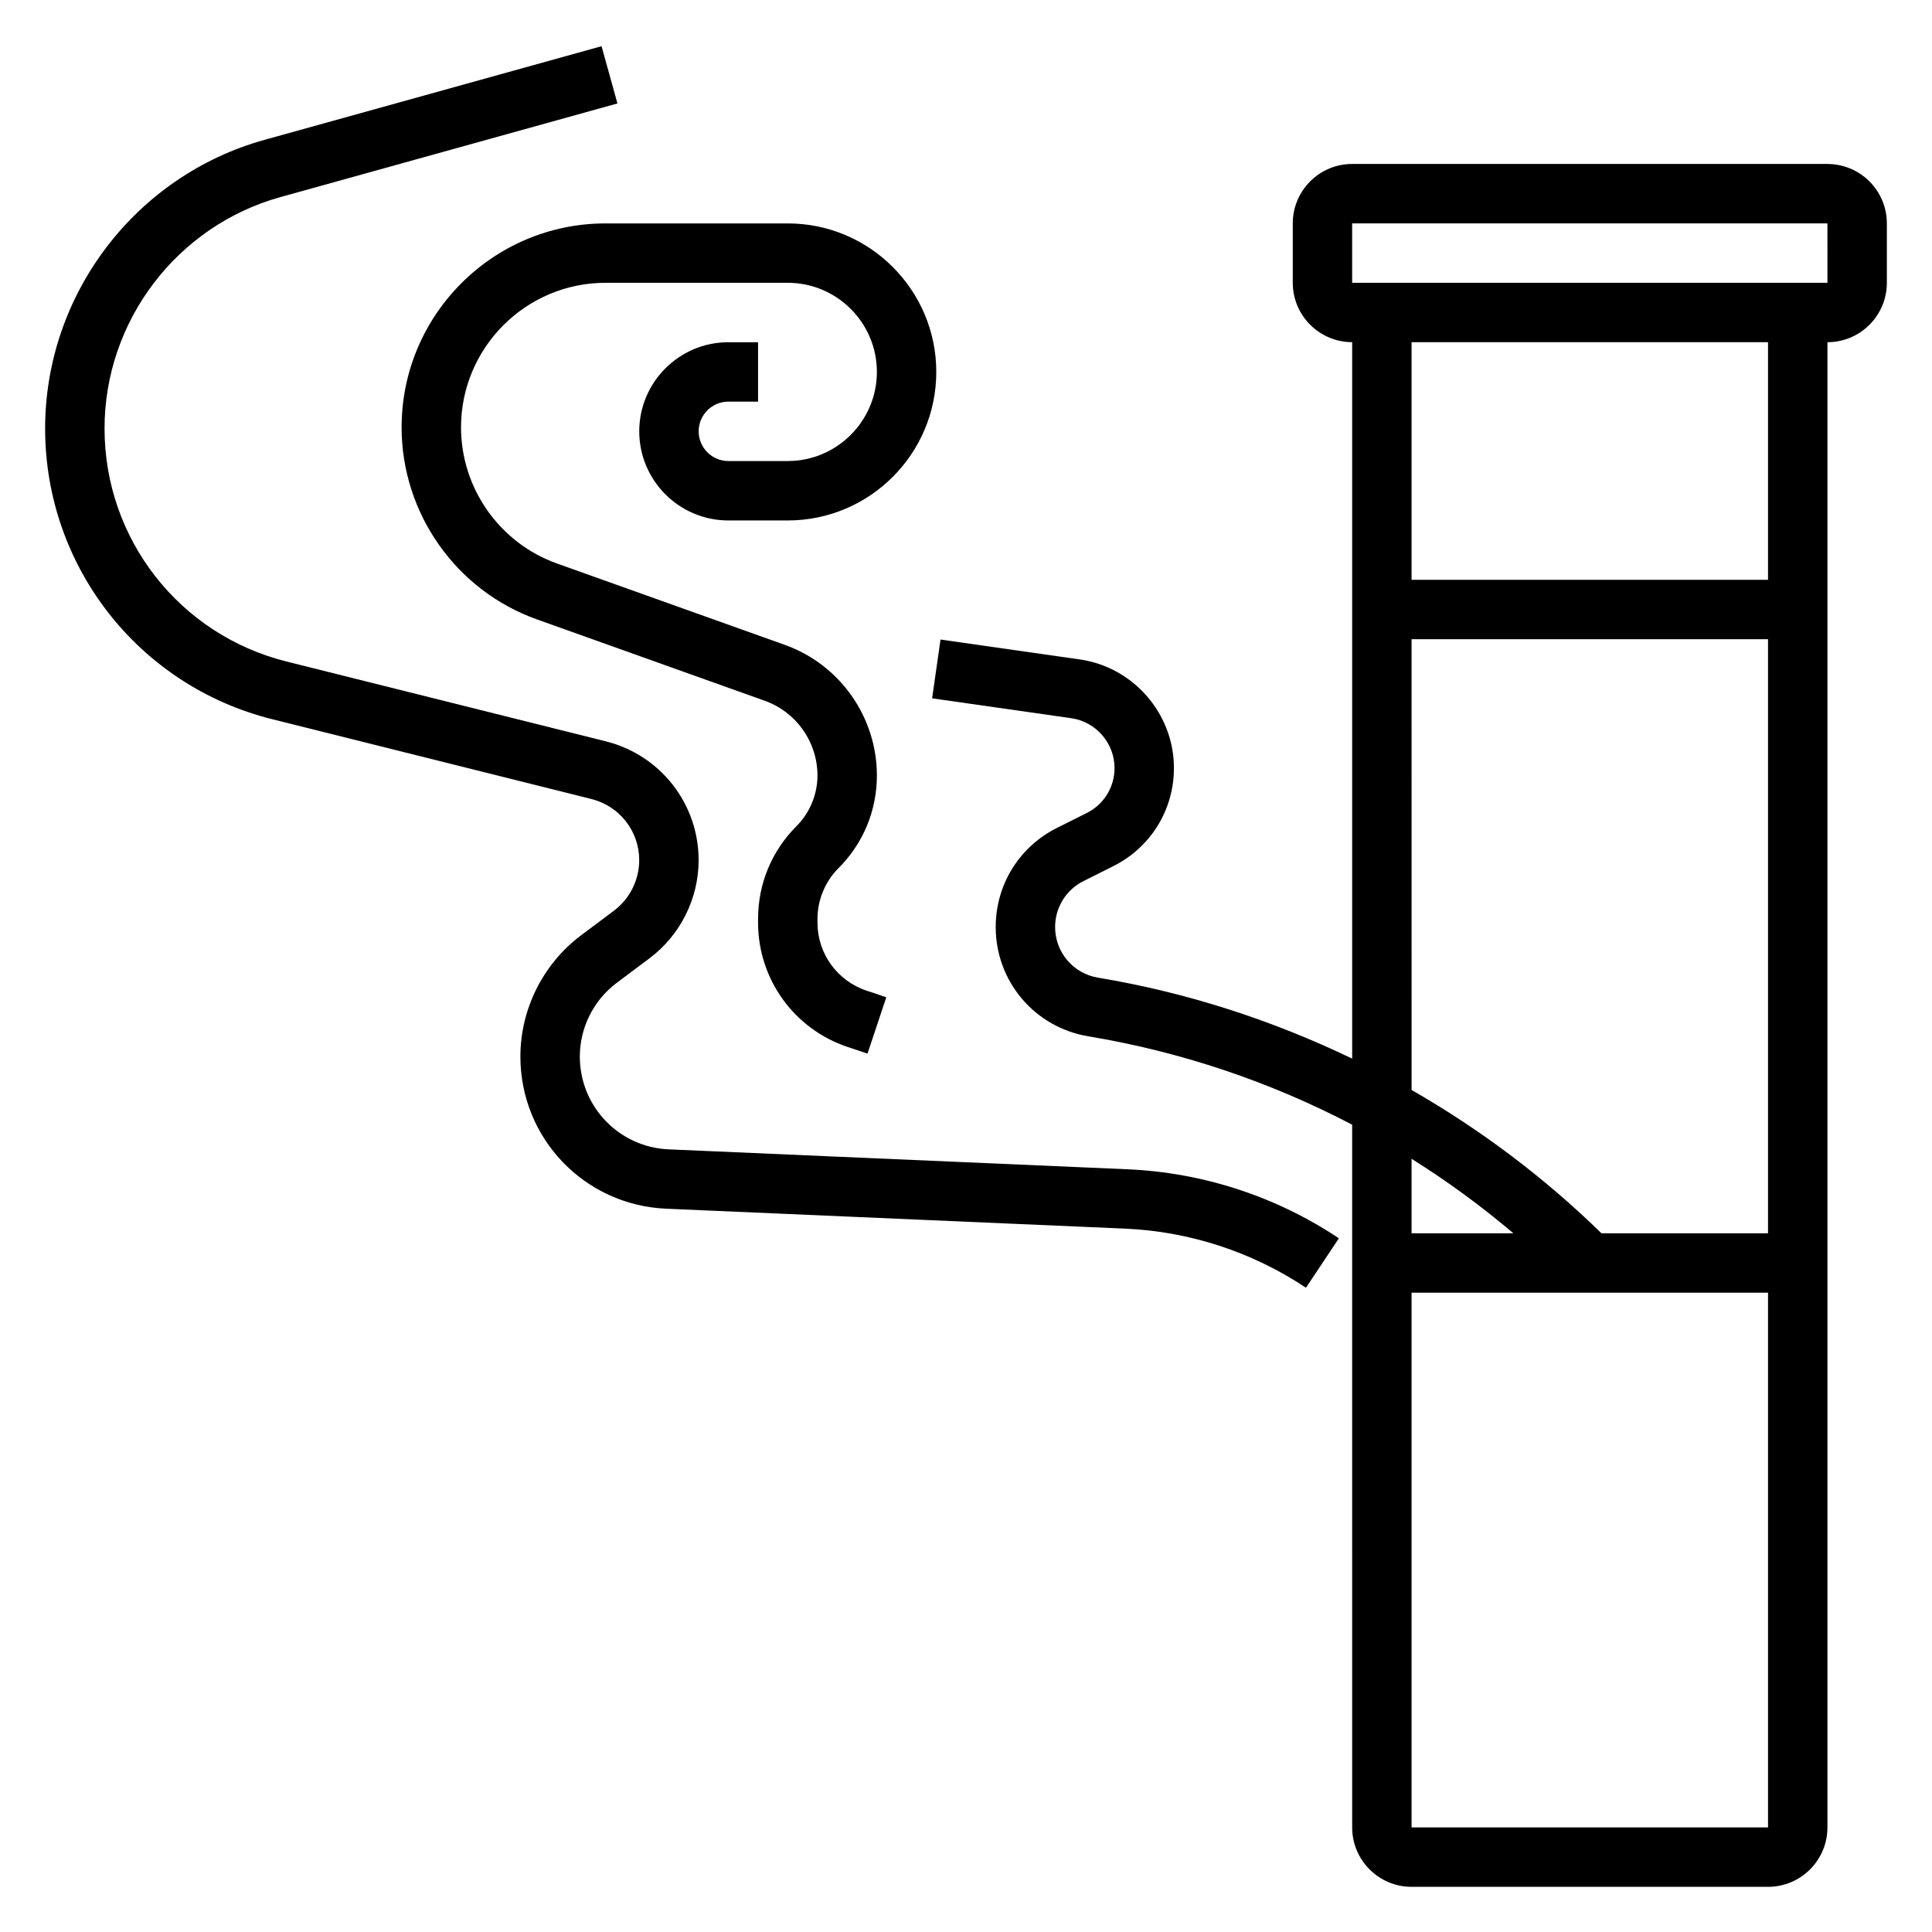 <?xml version="1.0" encoding="UTF-8"?>
<!-- Uploaded to: SVG Repo, www.svgrepo.com, Generator: SVG Repo Mixer Tools -->
<svg fill="#000000" width="800px" height="800px" version="1.1" viewBox="144 144 512 512" xmlns="http://www.w3.org/2000/svg">
 <g>
  <path d="m628.29 187.45h-125.95c-8.684 0-15.742 7.062-15.742 15.742v15.742c0 8.684 7.062 15.742 15.742 15.742v189.87c-21.152-10.18-43.707-17.516-67.336-21.453-6.598-1.098-11.387-6.738-11.387-13.422 0-5.195 2.891-9.855 7.535-12.188l7.879-3.945c9.918-4.957 16.074-14.914 16.074-26.008 0-14.375-10.73-26.742-24.953-28.773l-36.902-5.273-2.227 15.578 36.902 5.273c6.516 0.938 11.438 6.613 11.438 13.195 0 5.086-2.816 9.652-7.375 11.926l-7.879 3.945c-10.016 5.004-16.234 15.074-16.234 26.27 0 14.414 10.32 26.59 24.535 28.961 24.68 4.109 48.168 12.043 69.926 23.426l0.004 186.23c0 8.684 7.062 15.742 15.742 15.742h94.465c8.684 0 15.742-7.062 15.742-15.742l0.004-393.6c8.684 0 15.742-7.062 15.742-15.742v-15.746c0-8.684-7.062-15.746-15.742-15.746zm-110.21 125.95h94.465v157.44h-44.137c-15.258-14.902-32.172-27.566-50.324-37.984zm26.992 157.44h-26.992v-19.75c9.406 5.894 18.422 12.492 26.992 19.75zm-26.992 157.44v-141.7h94.465v141.7zm94.465-330.62h-94.465v-62.977h94.465zm-110.21-78.723v-15.742h125.95l0.008 15.742z"/>
  <path d="m321.21 448.59c-13.207-0.574-23.551-11.383-23.551-24.602 0-7.629 3.644-14.918 9.746-19.5l8.762-6.566c8.129-6.098 12.977-15.805 12.977-25.969 0-14.926-10.109-27.867-24.586-31.488l-84.637-21.16c-28.387-7.09-48.215-32.484-48.215-61.746 0-28.48 19.168-53.703 46.609-61.332l89.316-24.812-4.211-15.168-89.316 24.812c-34.234 9.508-58.145 40.973-58.145 76.5 0 36.504 24.734 68.172 60.141 77.027l84.641 21.16c7.457 1.867 12.66 8.523 12.66 16.207 0 5.234-2.496 10.234-6.684 13.375l-8.762 6.566c-10.043 7.543-16.043 19.539-16.043 32.094 0 21.672 16.957 39.383 38.613 40.328l121.62 5.281c17.113 0.746 33.691 6.164 47.949 15.664l8.73-13.098c-16.648-11.098-36.016-17.422-55.992-18.293z"/>
  <path d="m250.43 257.25c0 22.781 14.414 43.242 35.871 50.902l60.395 21.57c8.34 2.981 13.941 10.926 13.941 19.789 0 5-2.031 9.902-5.566 13.438-6.562 6.559-10.176 15.285-10.176 24.566v0.984c0 14.98 9.547 28.23 23.766 32.969l5.242 1.746 4.977-14.934-5.234-1.746c-7.777-2.598-13.008-9.84-13.008-18.035v-0.984c0-5 2.031-9.902 5.566-13.438 6.566-6.555 10.18-15.285 10.18-24.566 0-15.492-9.801-29.402-24.395-34.613l-60.395-21.57c-15.203-5.43-25.418-19.93-25.418-36.078 0-21.121 17.184-38.305 38.305-38.305h48.285c13.02 0 23.617 10.598 23.617 23.617 0 13.02-10.598 23.617-23.617 23.617h-15.742c-4.336 0-7.871-3.535-7.871-7.871 0-4.336 3.535-7.871 7.871-7.871h7.871v-15.742h-7.871c-13.02 0-23.617 10.598-23.617 23.617 0 13.02 10.598 23.617 23.617 23.617h15.742c21.703 0 39.359-17.656 39.359-39.359s-17.656-39.359-39.359-39.359h-48.285c-29.805-0.008-54.051 24.238-54.051 54.039z"/>
 </g>
</svg>